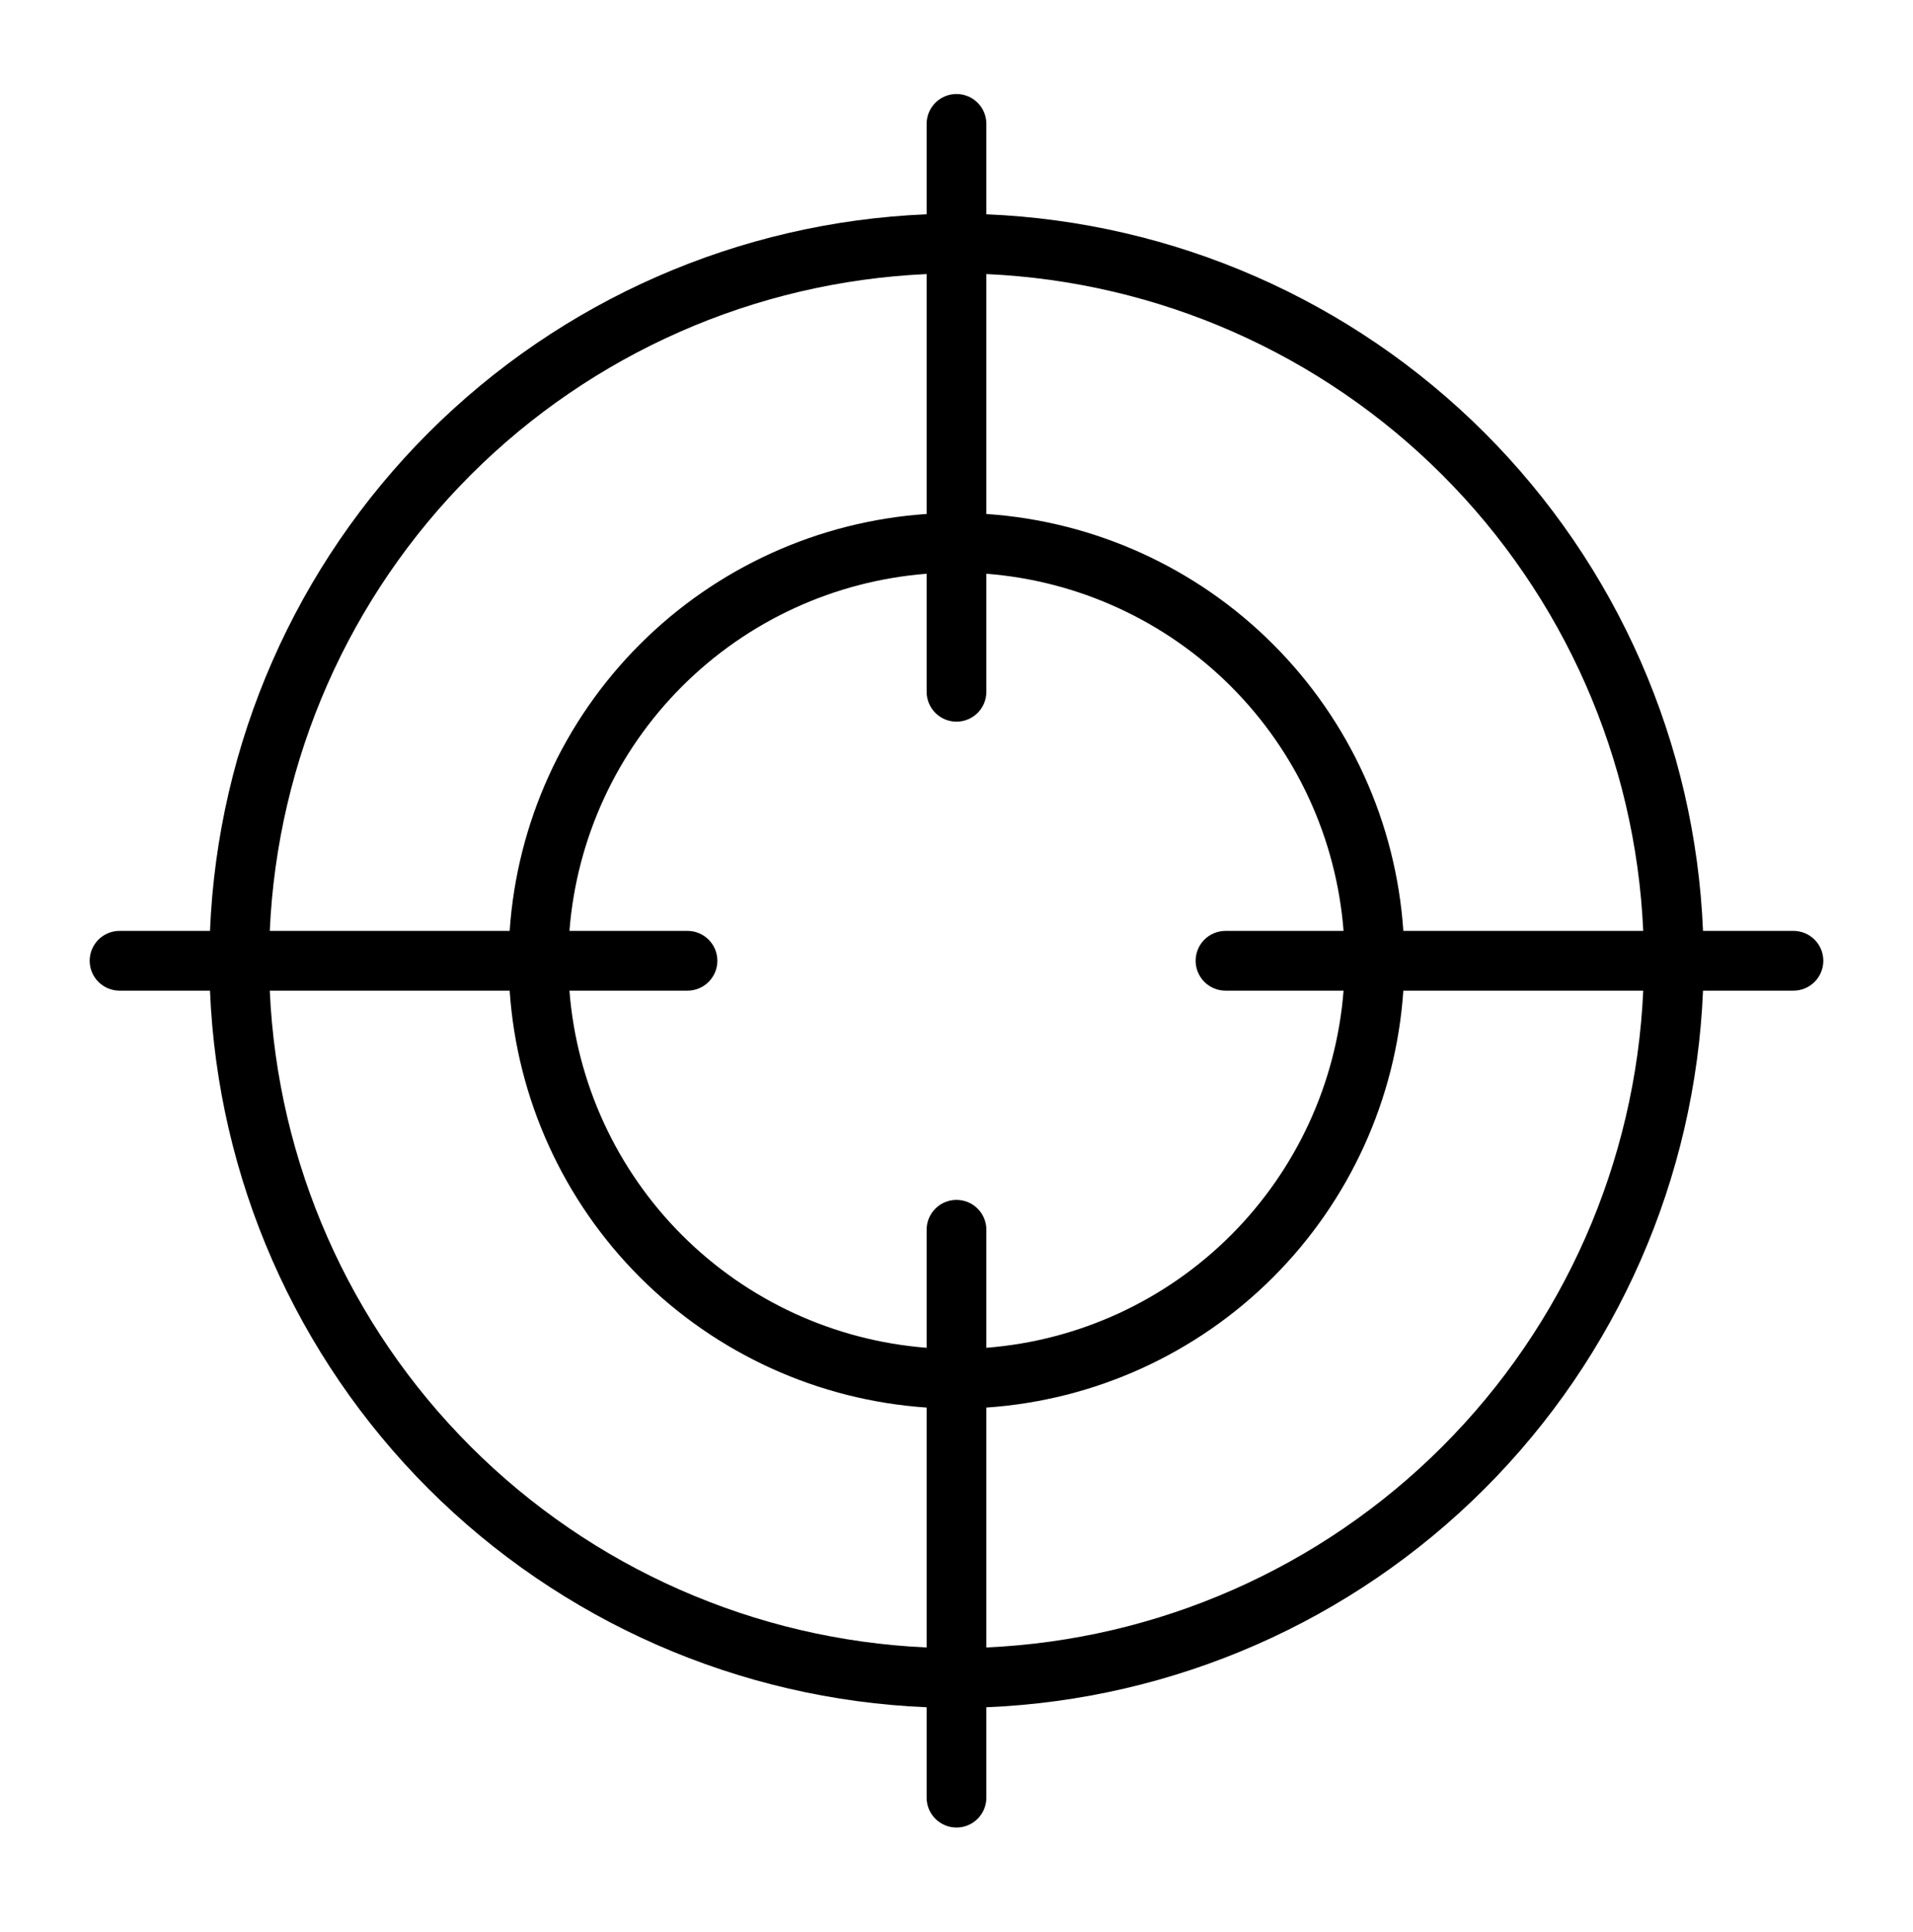 <svg xmlns="http://www.w3.org/2000/svg" fill="none" viewBox="0 0 100 101" height="101" width="100">
<path fill="black" d="M93.75 48.664H89.023C88.619 38.858 84.542 29.563 77.603 22.624C70.663 15.684 61.368 11.608 51.562 11.203V6.477C51.562 6.062 51.398 5.665 51.105 5.372C50.812 5.079 50.414 4.914 50 4.914C49.586 4.914 49.188 5.079 48.895 5.372C48.602 5.665 48.438 6.062 48.438 6.477V11.203C38.632 11.608 29.337 15.684 22.397 22.624C15.458 29.563 11.381 38.858 10.977 48.664H6.25C5.836 48.664 5.438 48.829 5.145 49.122C4.852 49.415 4.688 49.812 4.688 50.227C4.688 50.641 4.852 51.038 5.145 51.331C5.438 51.624 5.836 51.789 6.25 51.789H10.977C11.381 61.595 15.458 70.89 22.397 77.829C29.337 84.769 38.632 88.845 48.438 89.25V93.977C48.438 94.391 48.602 94.788 48.895 95.081C49.188 95.374 49.586 95.539 50 95.539C50.414 95.539 50.812 95.374 51.105 95.081C51.398 94.788 51.562 94.391 51.562 93.977V89.25C61.368 88.845 70.663 84.769 77.603 77.829C84.542 70.89 88.619 61.595 89.023 51.789H93.75C94.164 51.789 94.562 51.624 94.855 51.331C95.148 51.038 95.312 50.641 95.312 50.227C95.312 49.812 95.148 49.415 94.855 49.122C94.562 48.829 94.164 48.664 93.75 48.664ZM85.898 48.664H73.358C72.974 43.01 70.554 37.687 66.547 33.68C62.54 29.672 57.217 27.253 51.562 26.869V14.328C60.54 14.73 69.042 18.476 75.396 24.83C81.75 31.185 85.497 39.687 85.898 48.664ZM64.062 51.789H70.233C69.856 56.615 67.768 61.148 64.345 64.572C60.922 67.995 56.389 70.083 51.562 70.459V64.289C51.562 63.875 51.398 63.477 51.105 63.184C50.812 62.891 50.414 62.727 50 62.727C49.586 62.727 49.188 62.891 48.895 63.184C48.602 63.477 48.438 63.875 48.438 64.289V70.459C43.611 70.083 39.078 67.995 35.655 64.572C32.232 61.148 30.144 56.615 29.767 51.789H35.938C36.352 51.789 36.749 51.624 37.042 51.331C37.335 51.038 37.5 50.641 37.5 50.227C37.5 49.812 37.335 49.415 37.042 49.122C36.749 48.829 36.352 48.664 35.938 48.664H29.767C30.144 43.838 32.232 39.305 35.655 35.882C39.078 32.459 43.611 30.37 48.438 29.994V36.164C48.438 36.578 48.602 36.976 48.895 37.269C49.188 37.562 49.586 37.727 50 37.727C50.414 37.727 50.812 37.562 51.105 37.269C51.398 36.976 51.562 36.578 51.562 36.164V29.994C56.389 30.37 60.922 32.459 64.345 35.882C67.768 39.305 69.856 43.838 70.233 48.664H64.062C63.648 48.664 63.251 48.829 62.958 49.122C62.665 49.415 62.5 49.812 62.5 50.227C62.5 50.641 62.665 51.038 62.958 51.331C63.251 51.624 63.648 51.789 64.062 51.789ZM48.438 14.328V26.869C42.783 27.253 37.46 29.672 33.453 33.68C29.446 37.687 27.026 43.01 26.642 48.664H14.102C14.503 39.687 18.25 31.185 24.604 24.83C30.958 18.476 39.46 14.73 48.438 14.328ZM14.102 51.789H26.642C27.026 57.443 29.446 62.766 33.453 66.774C37.46 70.781 42.783 73.2 48.438 73.584V86.125C39.46 85.723 30.958 81.977 24.604 75.623C18.25 69.269 14.503 60.766 14.102 51.789ZM51.562 86.125V73.584C57.217 73.2 62.54 70.781 66.547 66.774C70.554 62.766 72.974 57.443 73.358 51.789H85.898C85.497 60.766 81.75 69.269 75.396 75.623C69.042 81.977 60.54 85.723 51.562 86.125Z"></path>
</svg>
